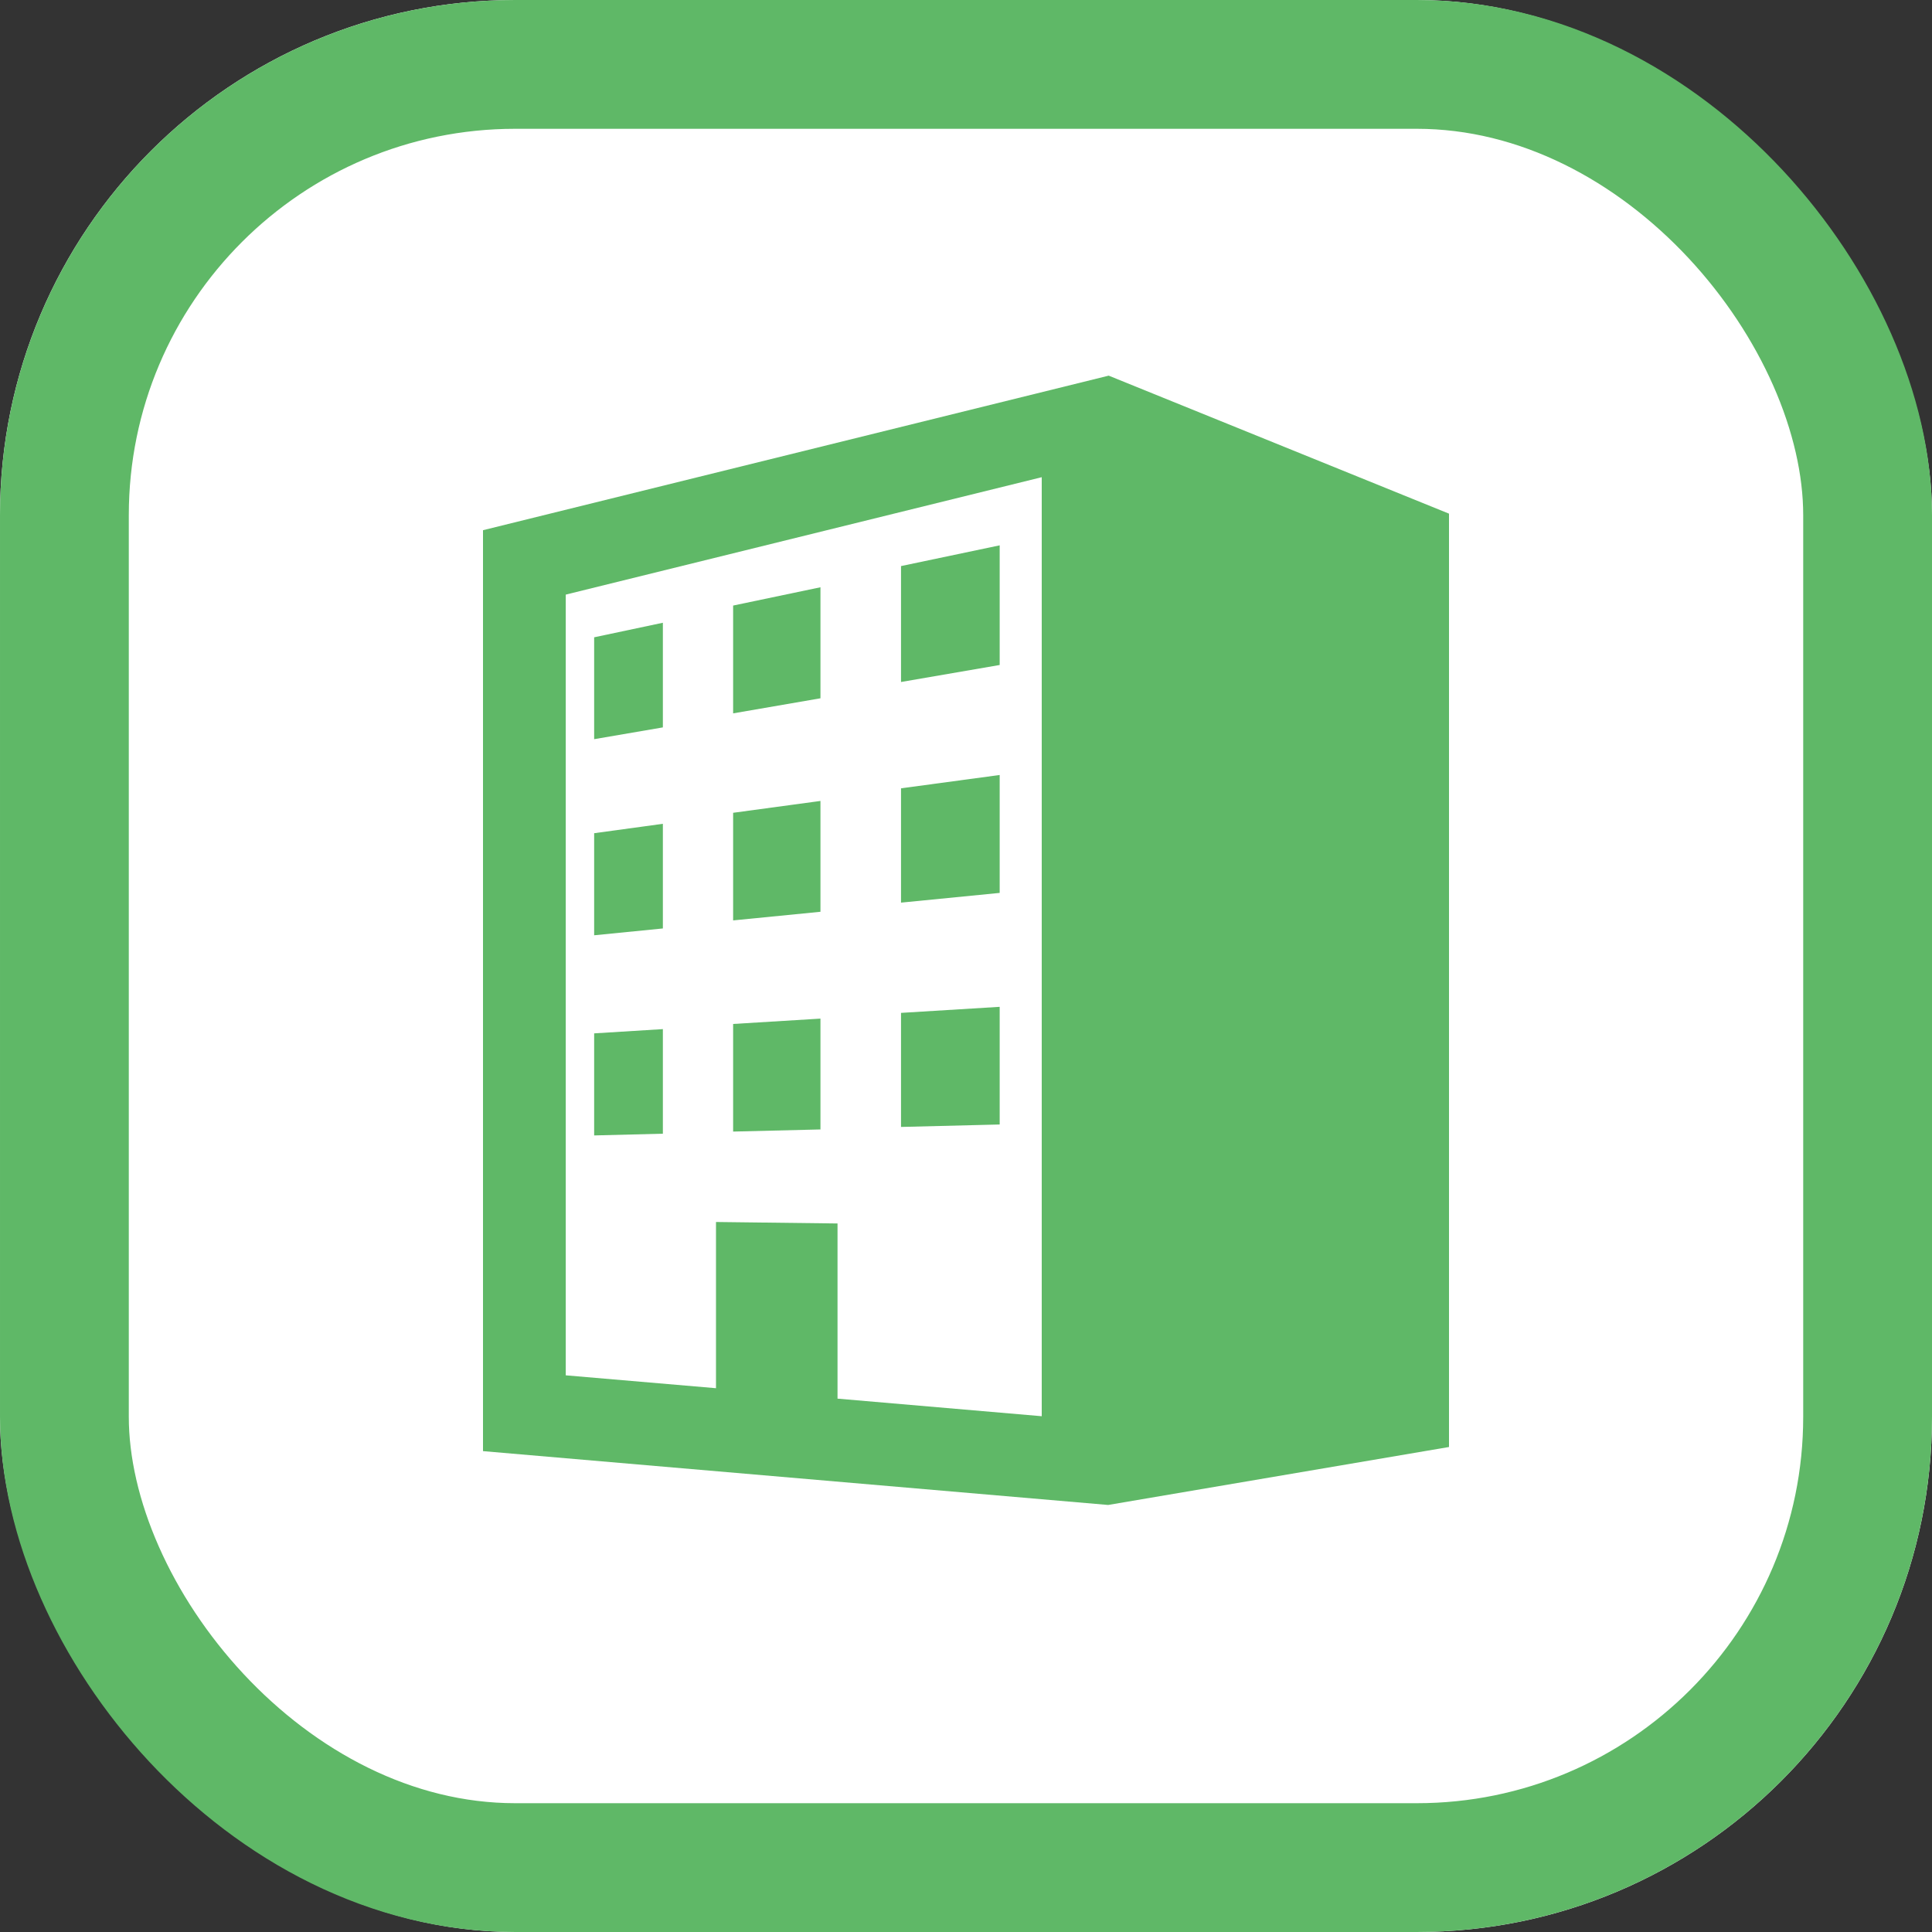 <svg xmlns="http://www.w3.org/2000/svg" width="30" height="30" viewBox="0 0 30 30">
  <rect x="0" y="0" width="30" height="30" fill="#333333" stroke="none"/>
  <g id="pin_50-100" transform="translate(-76 -861)">
    <g id="長方形_216" data-name="長方形 216" transform="translate(76 861)" fill="#fff" stroke="#5fb867" stroke-width="2">
      <rect width="30" height="30" rx="8" stroke="none"/>
      <rect x="1" y="1" width="28" height="28" rx="7" fill="none"/>
    </g>
    <g id="ビルのアイコン素材_その2" data-name="ビルのアイコン素材 その2" transform="translate(83.5 866.833)">
      <path id="パス_59" data-name="パス 59" d="M46.753,0,37.037,2.4V16.7l9.707.836,5.293-.9V2.143Zm-1.04,16.158-3.171-.273V13.165l-1.887-.023v2.581l-2.333-.2V3.4l7.391-1.823Z" transform="translate(-37.037)" fill="#5fb867"/>
      <path id="パス_60" data-name="パス 60" d="M228.069,76.933l-1.532.322v1.8l1.532-.264Z" transform="translate(-220.046 -74.298)" fill="#5fb867"/>
      <path id="パス_61" data-name="パス 61" d="M88.483,112.033l-1.067.226v1.582l1.067-.183Z" transform="translate(-85.69 -108.196)" fill="#5fb867"/>
      <path id="パス_62" data-name="パス 62" d="M151.782,95.942l-1.356.284V97.9l1.356-.234Z" transform="translate(-146.542 -92.656)" fill="#5fb867"/>
      <path id="パス_63" data-name="パス 63" d="M88.483,203.184l-1.067.146v1.585l1.067-.106Z" transform="translate(-85.69 -196.225)" fill="#5fb867"/>
      <path id="パス_64" data-name="パス 64" d="M151.782,192.792l-1.356.184v1.671l1.356-.134Z" transform="translate(-146.542 -186.188)" fill="#5fb867"/>
      <path id="パス_65" data-name="パス 65" d="M228.069,181.04l-1.532.207v1.775l1.532-.151Z" transform="translate(-220.046 -174.839)" fill="#5fb867"/>
      <path id="パス_66" data-name="パス 66" d="M228.069,286.135l-1.532.094V288l1.532-.038Z" transform="translate(-220.046 -276.334)" fill="#5fb867"/>
      <path id="パス_67" data-name="パス 67" d="M151.782,291.476l-1.356.083v1.671l1.356-.033Z" transform="translate(-146.542 -281.492)" fill="#5fb867"/>
      <path id="パス_68" data-name="パス 68" d="M88.483,296.2l-1.067.066v1.585l1.067-.027Z" transform="translate(-85.69 -286.053)" fill="#5fb867"/>
    </g>
  </g>
</svg>

